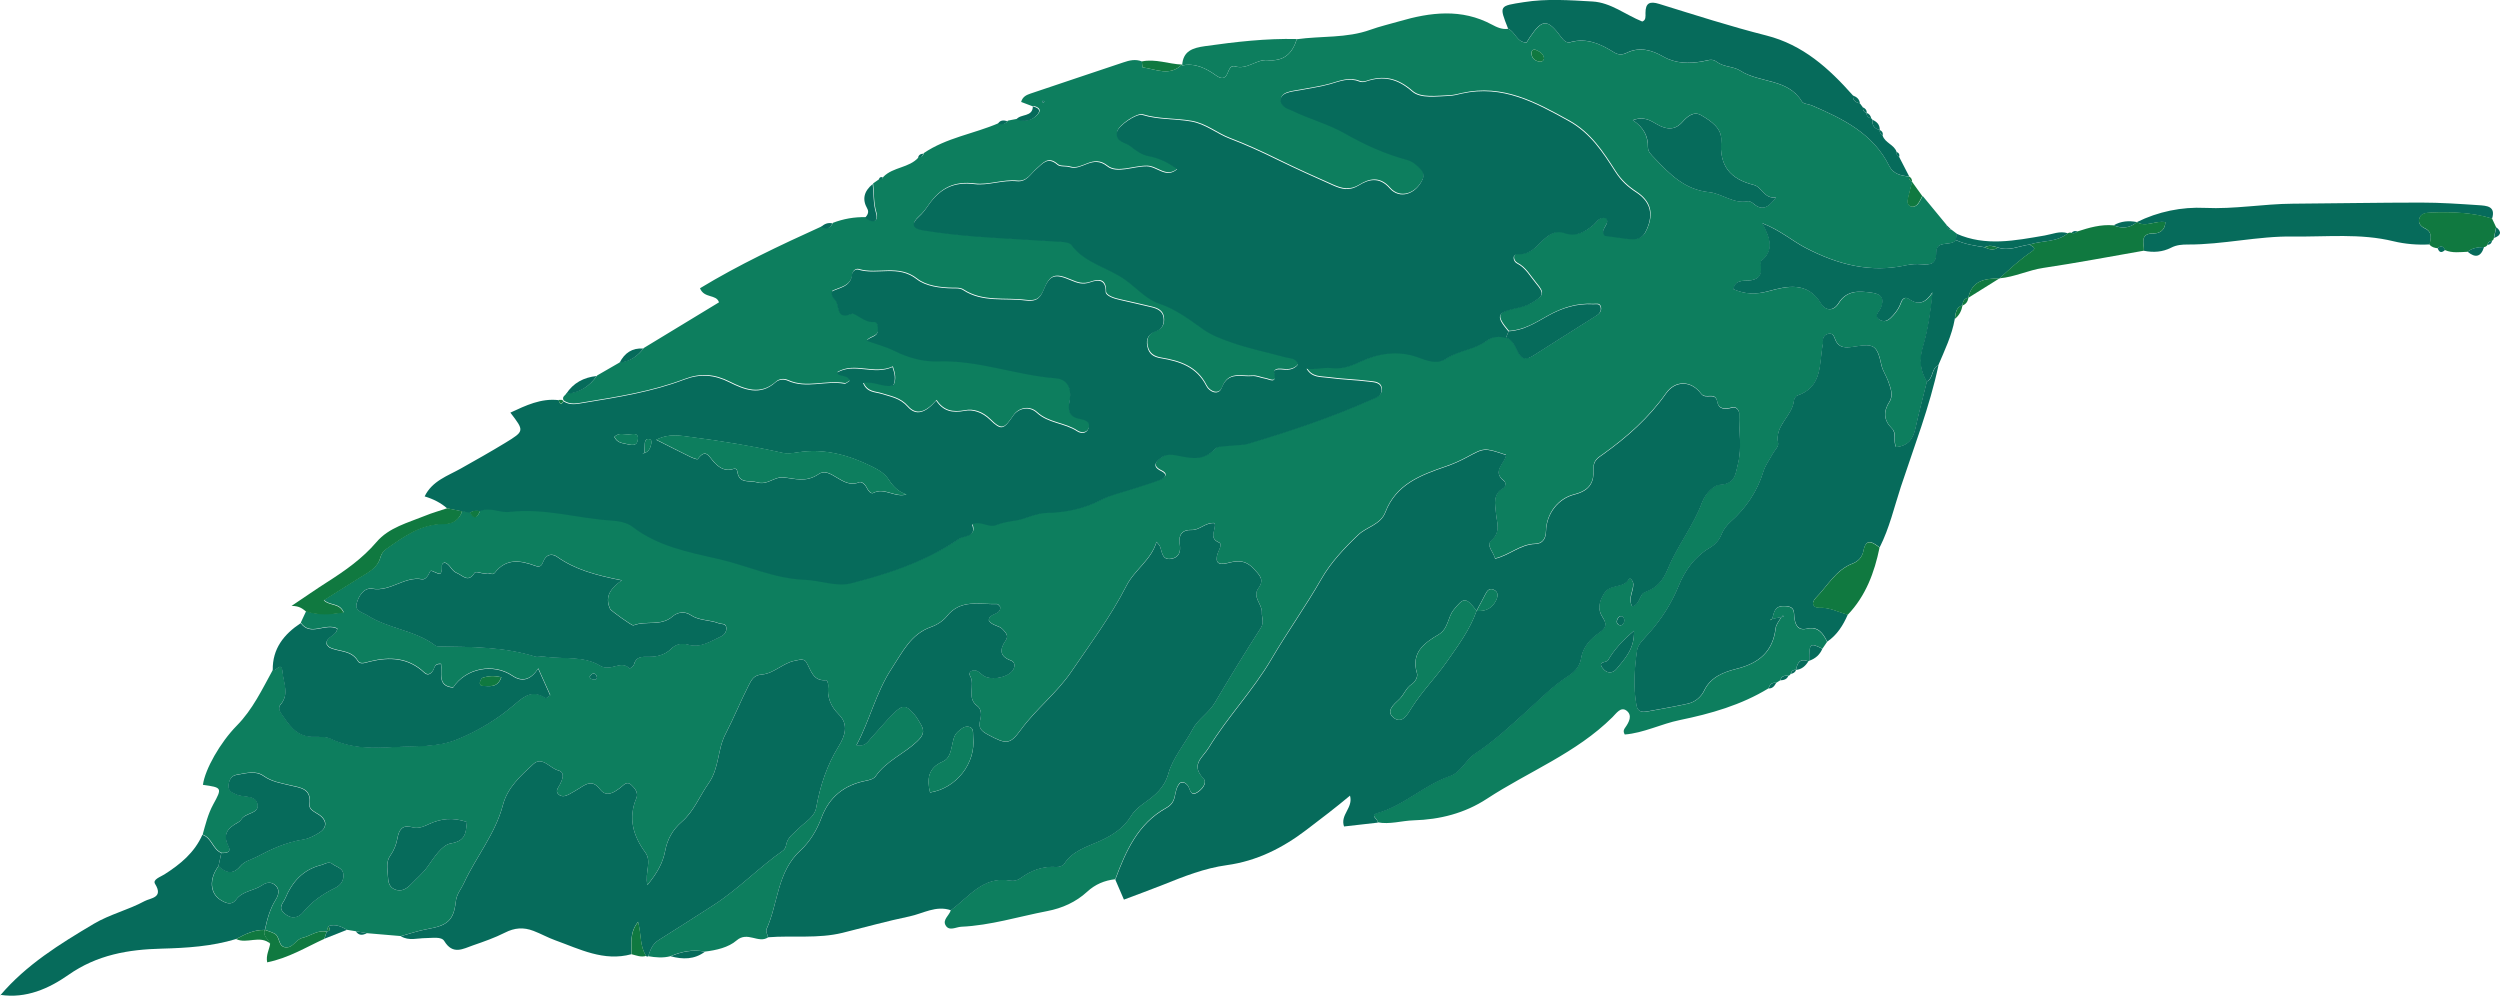 <?xml version="1.0" encoding="UTF-8"?>
<svg id="_レイヤー_2" data-name="レイヤー 2" xmlns="http://www.w3.org/2000/svg" viewBox="0 0 268.28 106.87">
  <defs>
    <style>
      .cls-1 {
        fill: #107940;
      }

      .cls-1, .cls-2, .cls-3 {
        stroke-width: 0px;
      }

      .cls-2 {
        fill: #066b5b;
      }

      .cls-3 {
        fill: #0d7e5e;
      }
    </style>
  </defs>
  <g id="_レイヤー_1-2" data-name="レイヤー 1">
    <g>
      <path class="cls-3" d="m110.85,11.42c-.42-.16-.85-.32-1.27-.48.16-.58.6-.76,1.01-.9,3.31-1.13,6.64-2.22,9.95-3.34.67-.23,1.31-.38,2-.11.02.22.02.64.08.64,1.43.19,2.91,1.01,4.22-.31,0,0,.02.11.02.11,1.39-.29,2.54.29,3.62,1.06.52.37.97.47,1.26-.25.14-.36.35-.84.76-.72,1.32.41,2.31-.77,3.52-.66,1.74.16,2.67-.71,3.14-2.25,2.63-.37,5.34-.09,7.91-1.02,1-.36,2.05-.6,3.08-.9,3.35-.98,6.69-1.4,9.95.35.54.29,1.1.55,1.75.45.77.32.92,1.47,1.97,1.48.11-.18.23-.38.36-.57,1.35-1.99,1.9-1.99,3.37,0,.25.34.57.64.94.54,1.82-.52,3.3.2,4.77,1.11.41.25.86.25,1.32.02,1.37-.67,2.68-.3,3.9.4,1.34.77,2.76.77,4.19.53.54-.09,1.06-.35,1.53.02.77.6,1.82.49,2.56.97,2.08,1.36,5.11.81,6.62,3.32.15.25.7.25,1.06.41,3.33,1.44,6.57,3,8.3,6.49.43.87,1.27,1.05,2.14,1.14,0,0-.03-.02-.03-.02,0,.28.12.48.36.61,0,0,0-.04,0-.04-.15.58-.31,1.16-.44,1.75-.09.38-.11.79.35.92.29.08.59-.1.77-.36.17-.25.29-.52.43-.79.86,1.04,1.72,2.09,2.58,3.13.02.32.2.48.51.49.2.15.39.3.59.45-.03.22-.06.45-.08.67-.54.73-2.13-.05-2.11,1.32.01,1.29-.63,1.36-1.6,1.28-.53-.05-1.08-.02-1.6.1-3.88.86-7.38-.07-10.84-1.87-1.43-.74-2.67-1.87-4.65-2.64.92,1.67,1.28,2.95-.09,4.04-.11.09-.05.44-.02.66.1.99-.41,1.38-1.34,1.46-.62.05-1.42-.11-1.64.92,1.27.55,2.36.59,3.76.22,1.94-.53,4.21-1.11,5.67,1.35.41.69,1.27.89,1.87-.07.88-1.42,2.23-1.31,3.62-1.11,1.04.15,1.3.67.92,1.6-.18.43-.87.89-.08,1.33.57.31,1.02-.09,1.39-.51.36-.4.66-.84.84-1.36.13-.4.45-.69.87-.39,1.06.75,1.83.35,2.52-.72-.21,2.06-.49,3.99-1.01,5.74-.46,1.54-.31,2.62.39,3.84-.41,1.65-.85,3.28-1.21,4.94-.25,1.16-.75,1.97-2.1,2.09-.33-.65.1-1.46-.44-1.99-.89-.9-.96-1.8-.26-2.89.44-.7.1-1.5-.16-2.23-.21-.57-.57-1.06-.71-1.69-.46-2.09-.77-2.33-2.77-2-.99.16-1.86.28-2.25-.91-.11-.32-.31-.53-.68-.45-.32.08-.53.3-.58.63-.02.15.03.31,0,.46-.42,2.09.03,4.6-2.74,5.54-.17.06-.35.35-.37.55-.16,1.66-2.11,2.65-1.69,4.57.07.34-.4.79-.62,1.19-.33.61-.76,1.18-.96,1.83-.67,2.16-1.86,3.93-3.54,5.42-.39.35-.75.81-.94,1.29-.27.7-.71,1.16-1.33,1.52-1.59.95-2.62,2.42-3.29,4.06-.77,1.88-1.82,3.53-3.15,5.04-.51.57-1.21,1.19-1.31,1.86-.28,1.96-.43,3.95-.06,5.93.14.75.68.73,1.23.63,1.43-.26,2.86-.51,4.27-.82.79-.18,1.43-.72,1.76-1.41.71-1.49,2.16-2,3.47-2.33,2.42-.61,3.89-1.83,4.2-4.36.05-.43.4-.81.62-1.22.23-.02.28-.08.14-.14-.02,0-.09.1-.14.15-.34.08-.67.15-1.01.23h0c.21-.7.21-1.44,1.37-1.39,1.19.05.91.75,1.04,1.43.12.64.39,1.23,1.36.99,1.11-.27,1.71.5,2.13,1.41-.17.24-.34.49-.5.73-1.34-.67-1.41-.6-1.41,1.29,0,0-.1.07-.1.06-.9-.36-1.19.17-1.32.92,0,0,.01-.02.01-.02-.31,0-.5.14-.58.44-.05.12-.14.19-.26.22-.41-.06-.74.03-.86.48-.15.09-.3.19-.45.28-.47-.08-.69.2-.82.59-2.93,1.79-6.2,2.72-9.51,3.4-2.01.41-3.88,1.39-5.91,1.55-.2-.34-.1-.54.04-.73.42-.59.81-1.33.15-1.83-.62-.47-1.11.31-1.51.7-3.89,3.86-9,5.83-13.48,8.76-2.37,1.55-5.04,2.23-7.86,2.31-1.29.04-2.57.47-3.87.21.11-.35-.92-.77-.03-1.01,2.87-.8,5-3.01,7.79-3.97,1.22-.42,1.7-1.75,2.74-2.44,2.04-1.34,3.83-3,5.62-4.64,1.36-1.24,2.64-2.56,4.2-3.57.68-.44,1.36-1.01,1.51-1.96.19-1.23.99-2.11,1.94-2.77.76-.52.86-.91.37-1.67-.56-.85-.39-1.65.17-2.56.65-1.06,2.11-.48,2.68-1.58.08-.16.45.26.45.59,0,.78-.59,1.56-.12,2.4.9-.27.73-1.31,1.41-1.56,1.26-.45,1.9-1.23,2.45-2.56,1.01-2.44,2.73-4.57,3.65-7.09.35-.96,1.31-1.83,1.86-1.85,1.72-.06,1.72-1.22,1.99-2.3.43-1.75.06-3.52.13-5.28.02-.38-.32-.84-.73-.72-.76.22-1.47.25-1.63-.61-.22-1.14-1.23-.19-1.73-.86-1.1-1.47-2.8-1.42-3.77-.04-1.83,2.61-4.17,4.68-6.74,6.52-.54.39-1.08.66-1.04,1.59.06,1.35-.32,2.3-2.07,2.74-1.68.42-2.98,1.99-3.03,3.94-.02.98-.53,1.35-1.16,1.36-1.62.04-2.79,1.24-4.31,1.58-.15-.73-1.01-1.4-.38-1.97,1.03-.92.57-1.87.48-2.9-.08-.94-.38-2.03.77-2.68.3-.17.33-.61.08-.8-1.33-1.02.11-1.87.24-2.77-2.36-.79-2.35-.77-4.17.22-.74.4-1.52.75-2.32,1.02-2.7.93-5.33,1.91-6.47,4.91-.5,1.33-1.99,1.56-2.89,2.41-1.49,1.41-2.96,2.97-3.97,4.74-1.69,2.94-3.66,5.7-5.36,8.6-1.99,3.39-4.71,6.2-6.74,9.53-.64,1.05-1.97,1.81-.57,3.27.47.49-.16,1.22-.67,1.52-.8.47-.73-.49-1.05-.8-.17-.17-.32-.32-.58-.28-.07.02-.16.03-.21.07-.4.42-.44.97-.57,1.49-.13.56-.4.9-.94,1.2-3.01,1.68-4.3,4.62-5.43,7.65-1.15.13-2.14.54-3.02,1.35-1.2,1.1-2.66,1.76-4.28,2.07-3.07.59-6.08,1.54-9.23,1.68-.57.03-1.29.51-1.67-.15-.36-.61.41-1.07.56-1.64,1.95-1.41,3.45-3.7,6.37-3.17.4.07.79-.03,1.1-.26,1.15-.85,2.4-1.31,3.86-1.21.28.02.7-.12.83-.32.89-1.42,2.47-1.84,3.83-2.46,1.4-.64,2.55-1.39,3.35-2.69.38-.61.91-1.02,1.51-1.46,1.06-.76,2.06-1.55,2.49-3.08.48-1.73,1.77-3.2,2.64-4.83.53-1,1.7-1.69,2.34-2.77,1.59-2.7,3.23-5.38,4.93-8.02.41-.64.1-1.13.12-1.69.04-.92-1.06-1.63-.36-2.6.65-.9.15-1.38-.52-2.09-.93-.99-1.8-.86-2.89-.58-.92.23-1.27-.14-.98-1.02.14-.44.57-1.03.13-1.22-1.16-.5-.22-1.44-.45-2.07-1.02-.08-1.59.78-2.5.74-.95-.04-1.41.54-1.24,1.5.14.8-.05,1.44-.9,1.59-1.01.18-.98-.74-1.23-1.35-.05-.13-.18-.23-.36-.46-.58,1.95-2.34,2.97-3.23,4.71-1.66,3.26-3.85,6.2-5.92,9.23-1.58,2.31-3.79,3.99-5.41,6.22-1.19,1.64-1.57,1.56-3.48.55-.72-.38-1.14-.73-.89-1.57.16-.55.14-1.21-.29-1.52-1.23-.89-.19-2.26-.81-3.29-.2-.33.27-.68.73-.5.28.11.49.37.75.54.85.54,2.69.17,3.17-.66.21-.36.2-.82-.24-.98-1.26-.46-1.21-1.22-.57-2.15.36-.52.03-.81-.3-1.18-.42-.47-1.18-.39-1.51-.99.02-.81,1.35-.53,1.22-1.45-.1-.1-.21-.29-.32-.29-1.88.07-3.91-.56-5.39,1.3-.41.51-1.05.93-1.68,1.15-2.21.77-3.1,2.72-4.25,4.47-1.68,2.55-2.33,5.52-3.78,8.23,1,.2,1.27-.46,1.66-.88.78-.83,1.5-1.72,2.31-2.52.98-.97,1.35-.95,2.22.07.3.35.53.76.76,1.16.41.73.16,1.19-.45,1.77-1.41,1.34-3.31,2.09-4.45,3.74-.18.27-.65.4-1.02.47-2.34.45-3.96,1.74-4.79,3.99-.49,1.32-1.25,2.58-2.23,3.47-2.53,2.32-2.39,5.68-3.66,8.47-.1.23.1.59.17.89-1.04.7-2.2-.69-3.38.33-.88.76-2.18,1.05-3.41,1.2-1.28-.26-2.5-.02-3.68.49-.8.21-1.6.14-2.4,0,.23-.65.43-1.29,1.09-1.71,1.99-1.26,3.99-2.52,5.96-3.8,2.68-1.74,4.86-4.04,7.45-5.85.17-.12.27-.38.31-.6.15-.84.83-1.22,1.36-1.77.67-.68,1.67-1.18,1.86-2.21.42-2.34,1.15-4.55,2.41-6.59.68-1.09,1.1-2.33.03-3.4-.9-.9-1.29-1.87-1.15-3.11.02-.2-.14-.6-.18-.59-1.45.16-1.64-1.03-2.17-1.92-.25-.43-.74-.26-1.23-.16-1.31.25-2.23,1.37-3.55,1.48-.85.07-1.09.54-1.43,1.21-.87,1.71-1.59,3.49-2.47,5.19-.87,1.67-.64,3.62-1.81,5.28-.96,1.36-1.58,3-2.87,4.12-.99.86-1.55,1.87-1.79,3.13-.24,1.26-.83,2.35-1.91,3.66-.28-1.43.5-2.52-.22-3.5-1.29-1.76-1.87-3.67-.96-5.82.25-.58-.15-1.05-.54-1.42-.49-.47-.81.02-1.16.28-.7.52-1.5,1.11-2.21.17-.75-.99-1.41-.61-2.16-.12-.39.25-.79.48-1.2.7-.36.19-.76.27-1.08-.02-.37-.35-.05-.68.12-1.01.29-.55.64-1.35-.15-1.56-.9-.24-1.73-1.56-2.69-.67-1.33,1.24-2.75,2.49-3.25,4.38-.81,3.09-2.88,5.56-4.2,8.41-.3.66-.77,1.14-.86,1.98-.23,2.03-.95,2.55-3.03,2.92-.96.17-1.9.5-2.85.76-1.22-.1-2.43-.21-3.65-.31-.4-.07-.8-.14-1.19-.21-.31-.05-.63-.1-.94-.15-.63-.36-1.27-.66-2.02-.39-.05.19-.11.38-.16.57v.02c-.98-.23-1.74.46-2.61.66-.68.16-.98,1.04-1.72,1.02-.91-.02-.65-1.14-1.25-1.47-.33-.18-.7-.28-1.05-.41.24-1.13.53-2.23,1.16-3.24.27-.43.47-1.05.01-1.5-.43-.43-.96-.4-1.47-.05-.87.61-2.09.59-2.78,1.53-.5.67-1.09.4-1.63.08-1.2-.72-1.3-2.28-.26-3.68.78.75,1.54.96,2.35,0,.45-.54,1.16-.68,1.75-.99,1.6-.85,3.2-1.58,5.01-1.86.59-.09,1.16-.4,1.68-.72.87-.53.88-1.34-.01-1.94-.46-.31-1.1-.54-1.02-1.12.23-1.72-1-1.77-2.11-2.04-.96-.23-1.95-.38-2.8-.99-.9-.64-1.94-.28-2.91-.13-.6.09-.85.63-.87,1.21-.02.57.43.72.87.91.79.35,2.13-.03,2.26,1.14.1.94-1.38.79-1.78,1.57-.07.13-.22.22-.35.29-1.06.58-1.69,1.25-.99,2.57.32.62-.26.73-.77.69-.93-.38-1.03-1.63-2.03-1.95.31-1.1.57-2.2,1.13-3.23.99-1.8.95-1.82-1.1-2.11.22-1.66,1.85-4.54,3.63-6.35,1.71-1.73,2.73-3.91,3.88-6,.3.28.93-1.06,1.04.21.11,1.19.77,2.4-.23,3.53-.2.23-.14.59.05.87.83,1.21,1.59,2.49,3.31,2.56.68.03,1.45-.06,2.03.21,2.24,1.09,4.62,1.04,6.96.89,2.19-.13,4.48.05,6.56-.79,2.29-.93,4.46-2.23,6.29-3.83,1.17-1.02,1.97-1.47,3.28-.62.05.03.23-.15.48-.31-.41-.91-.83-1.84-1.29-2.87q-1.2,1.83-2.76.78c-2.07-1.4-5.01-.82-6.37,1.25-1.74-.12-1.16-1.58-1.3-2.52-.72-.08-.68.43-.87.72-.26.39-.58.53-.94.19-1.7-1.6-3.68-1.69-5.81-1.18-.43.1-1.04.38-1.3-.05-.71-1.2-2.03-.96-3.03-1.45-.18-.09-.28-.32-.37-.42.07-.8,1.11-.83,1.19-1.61-1.33-.65-2.87.89-3.93-.62.19-.41.39-.83.58-1.24,1.31.46,2.61.35,4.03.13-.45-1.06-1.47-.68-2.12-1.32,1.3-.82,2.58-1.61,3.85-2.42.9-.57,1.91-1.02,2.22-2.2.1-.38.35-.68.67-.91,1.88-1.32,3.72-2.67,6.19-2.65.92,0,1.6-.46,1.91-1.38.28.05.57.1.85.14.52.89.82.44,1.08-.18,1.07-.51,2.12.2,3.19.07,3.72-.44,7.31.7,10.97.93.75.05,1.62.21,2.19.65,2.72,2.09,5.97,2.72,9.16,3.45,3.11.71,6.04,2.14,9.3,2.25,1.68.06,3.47.78,5,.39,4.07-1.04,8.11-2.37,11.63-4.79.5-.34,1.91-.16,1.37-1.52.88-.51,1.73.41,2.65.04.64-.26,1.34-.37,2.02-.47,1.14-.17,2.16-.8,3.34-.82,2.07-.04,4.04-.45,5.91-1.42,1.01-.52,2.17-.76,3.26-1.12,1.02-.34,2.06-.63,3.06-1.02.49-.19.79-.59.07-.93-1.18-.56-.44-1.11.07-1.49.42-.31,1.01-.3,1.57-.19,1.45.28,2.9.67,4.13-.7.29-.32,1.02-.26,1.55-.33.69-.09,1.41-.03,2.06-.23,4.47-1.34,8.89-2.81,13.16-4.71.51-.23,1.09-.39,1.1-1.02,0-.87-.8-.86-1.36-.93-1.44-.18-2.9-.21-4.34-.41-.81-.12-1.78.03-2.35-.98.91.14,1.77-.17,2.67-.06,1.13.14,2.08-.19,3.18-.71,1.82-.85,3.94-1.22,6.06-.46.97.35,2.05.84,3.12.14,1.35-.88,3.05-.95,4.36-1.93.59-.44,1.29-.46,2-.28.76.25.97.99,1.28,1.57.47.87.98.8,1.68.36,2.25-1.44,4.52-2.86,6.77-4.29.35-.22.56-.56.41-.97-.13-.37-.49-.24-.79-.25-1.74-.1-3.33.4-4.82,1.23-1.35.75-2.63,1.6-4.24,1.67-1.4-1.68-1.29-2.02.83-2.49.6-.14,1.19-.28,1.73-.61,1.21-.74,1.29-.98.38-2.07-.63-.76-1.09-1.66-2.05-2.15-.4-.2-.55-1.01.12-.97,1.3.07,1.94-.78,2.7-1.5.65-.62,1.35-1.09,2.27-.77,1.28.44,2.25-.1,3.16-.89.39-.34.65-.91,1.33-.7.49.67-.8,1.19-.13,1.89.72.1,1.47.19,2.22.3,1.48.22,1.96-.06,2.43-1.4.5-1.44.13-2.64-1.28-3.57-.91-.6-1.64-1.26-2.24-2.2-1.34-2.09-2.65-4.15-5.01-5.46-3.61-2-7.13-3.91-11.45-2.95-.45.1-.91.23-1.36.25-1.37.05-3.09.31-3.98-.46-1.61-1.41-3.12-1.72-5.01-1.07-.2.07-.48.07-.68-.01-1.1-.44-2.09-.02-3.13.28-1.03.3-2.11.43-3.16.64-.53.1-1.08.15-1.57.34-.71.29-.79.98-.2,1.45.23.19.55.27.82.41,1.87.89,3.93,1.45,5.68,2.45,2.16,1.22,4.33,2.2,6.7,2.85.62.17,1.08.59,1.49,1.05.27.3.34.64.15,1.06-.7,1.56-2.44,2.17-3.52.92-1.14-1.31-2.34-.9-3.26-.33-1.07.66-1.9.42-2.8.03-2.03-.89-4.05-1.81-6.05-2.79-1.65-.81-3.31-1.57-5.04-2.23-1.38-.52-2.55-1.56-4.12-1.84-1.74-.31-3.53-.17-5.25-.7-.65-.2-2.59,1.16-2.73,1.8-.24,1.11.88,1.13,1.41,1.54.58.46,1.22.95,2.01,1.09,1.16.21,2.17.74,3.03,1.39-1.19,1.04-2.12-.29-3.26-.31-1.44-.02-3.21.81-4.24,0-1.6-1.28-2.7.51-4.02.09-.43-.14-1.04,0-1.33-.26-1.04-.91-1.58-.12-2.27.47-.61.53-1.04,1.41-2.05,1.3-1.55-.16-3.11.5-4.57.31-2.28-.29-3.74.52-4.96,2.27-.29.42-.6.86-1.02,1.23-.85.76-.72,1.27.41,1.46,1.89.31,3.79.53,5.7.67,3.05.23,6.11.37,9.17.57.38.02.91.08,1.08.32,1.48,2.04,4.02,2.44,5.92,3.85,1.13.85,2.18,2.01,3.49,2.45,1.81.61,3.25,1.72,4.75,2.77.9.64,1.92,1.01,2.9,1.36,1.93.7,3.97,1.1,5.96,1.65.48.13,1.12.05,1.31.76-.5.63-1.17.6-1.86.52-.32-.04-.78.05-.71.35.33,1.3-.49.72-.98.64-.46-.07-.92-.31-1.36-.27-1.18.12-2.59-.54-3.28,1.26-.34.89-1.34.43-1.65-.2-1.03-2.06-2.87-2.64-4.89-2.98-.75-.13-1.27-.45-1.44-1.26-.17-.83.14-1.35.91-1.61.72-.24.92-.82.83-1.47-.09-.71-.66-.98-1.3-1.13-1.13-.26-2.25-.54-3.38-.78-.63-.13-1.54-.43-1.53-.86.03-1.45-.91-1.3-1.64-1.04-.84.3-1.41.08-2.15-.23-1.67-.71-2.23-.56-2.89,1.09-.42,1.05-.97,1.22-1.92,1.1-2.25-.29-4.63.24-6.7-1.12-.33-.21-.72-.18-1.11-.18-1.37-.02-2.9-.22-3.86-.98-2-1.58-4.24-.42-6.27-1.03-.31-.09-.65.2-.68.5-.12,1.37-1.4,1.43-2.18,1.85-.08.63.38.79.51,1.14.28.76.1,1.86,1.65,1.26.4-.15,1.34.98,2.37.87.38-.04.44.5.42.92-.04.7-.84.63-1.2,1.09,1.08.38,2.03.62,2.95,1.08,1.45.72,3.09,1.2,4.68,1.14,4.34-.17,8.39,1.47,12.64,1.81,1.21.1,1.76.99,1.5,2.39-.21,1.14-.06,1.77,1.16,1.99.52.09,1.16.27.86,1.03-.22.57-.85.5-1.19.28-1.34-.9-3.1-.84-4.35-2-.81-.74-1.98-.49-2.54.34-1,1.49-1.27,1.6-2.48.41-.81-.8-1.81-1.13-2.71-.95-1.34.26-2.32.03-3.06-1.1-1.17,1.35-2.17,1.67-3.06.66-.82-.93-1.81-1.06-2.81-1.38-.68-.22-1.56-.13-1.97-1.16,1.18-.26,2.17.52,3.24.26.29-.66.15-1.25-.09-1.98-2.04.93-4.08-.51-5.95.6.21.56,1.17.14,1.35.89-.18.1-.4.33-.56.3-2.01-.37-4.08.58-6.07-.32-.42-.19-.95-.17-1.32.17-1.66,1.49-3.36.79-4.94,0-1.63-.82-3.12-.95-4.86-.29-3.46,1.32-7.11,1.9-10.75,2.49-.73.12-1.54.33-2.24-.19-.19-.38.15-.52.32-.74,1.41-.1,2.49-.78,3.28-1.93.82-.47,1.64-.95,2.46-1.42,1.09-.1,1.91-.67,2.55-1.53,2.66-1.61,5.32-3.23,8.07-4.9-.29-.9-1.59-.39-2.04-1.51,4.12-2.5,8.57-4.6,13.04-6.63.54.28.96.22,1.22-.39,1.13-.43,2.3-.64,3.51-.61.76.63,1.46.5,1.16-.52-.31-1.05-.23-2.07-.35-3.1.22-.16.45-.31.67-.47.21.03.36-.05.44-.25,1.05-1.06,2.76-.93,3.77-2.08.29-.01.49-.15.55-.45,2.44-1.66,5.37-2.07,8.02-3.21.39.11.76.11,1.01-.28.33-.06.65-.13.98-.19.86.33,1.65.18,2.24-.5.45-.52.03-.77-.46-.89Zm-44.1,50.85c-2.9-.57-5.06-1.19-6.95-2.52-.56-.4-1.18-.28-1.49.49-.14.34-.27.69-.83.48-1.58-.58-3.14-.88-4.38.74-.22.29-.61-.02-.82.04-.5.15-1.18-.29-1.34-.04-.71,1.11-1.24.29-1.91.02-.6-.24-.73-.97-1.33-1.13-.42.18-.24.52-.29.8-.09.48-.14.53-.86.19-.25-.12-.34-.15-.44.07-.16.38-.46.8-.81.74-1.91-.34-3.39,1.36-5.34,1.02-.88-.15-1.49.78-1.69,1.62-.19.8.69.93,1.16,1.23,2.27,1.46,5.13,1.59,7.32,3.26.11.08.3.08.45.08,3.45.05,6.9.04,10.24,1.09.28.09.62-.04.92,0,2.03.29,4.27-.11,6.03.97,1.17.72,2.25-.68,3.19.32,0,0,.4-.24.45-.42.24-.91.89-.86,1.63-.85.85.01,1.71-.21,2.34-.83.56-.55,1.15-.67,1.89-.46,1.31.36,2.37-.38,3.47-.88.35-.16.62-.49.59-.92-.04-.55-.5-.38-.83-.51-.97-.38-2.08-.26-3-.88-.63-.42-1.38-.33-1.95.16-1.24,1.08-2.85.41-4.19.95-.16.06-2.42-1.59-2.49-1.74-.51-1.11-.27-2.05,1.28-3.11ZM175.23,12.9c1.16.78,1.63,1.73,1.61,2.91,0,.48.38.81.7,1.15,1.64,1.73,3.25,3.39,5.88,3.66,1.38.14,2.6,1.28,4.16.97.18-.04.45.14.61.28.95.81,1.61.36,2.4-.7-1.28.21-1.5-1.11-2.4-1.33-2.5-.63-3.71-2.03-3.49-4.73.11-1.33-1.1-2.14-2.15-2.75-.81-.47-1.5.15-2.01.72-.85.97-1.77.8-2.7.27-.73-.41-1.39-.91-2.62-.46ZM50.11,88.22c-1.51-.54-2.84-.37-4.14.24-.56.27-1.12.5-1.77.31-1.02-.3-1.39.28-1.55,1.16-.12.69-.37,1.32-.78,1.9-.43.61-.31,1.31-.26,2.01.05.63.03,1.27.7,1.58.77.36,1.37-.08,1.84-.58.57-.6,1.22-1.12,1.72-1.83.69-.97,1.54-2.34,2.5-2.5,1.55-.26,1.62-1.06,1.73-2.29Zm-14.54,4.41c-.44-.16-.76.11-1.12.2-1.95.49-3.1,1.8-3.85,3.58-.23.53-.81.96-.1,1.59.76.68,1.52.5,2.02-.11.95-1.17,2.12-1.96,3.44-2.61.59-.29.97-.8.88-1.49-.09-.74-.88-.77-1.28-1.17Zm139.77-24.93c-1.3,1.11-2.13,2.05-2.77,3.14-.18.31-1.13.09-.62.82.41.59,1.05.7,1.54.1.88-1.09,1.92-2.13,1.86-4.06Zm-9.65-61.42c-.05-.51-.46-.74-.87-.92-.24-.11-.47.03-.48.31,0,.53.31.84.82.94.24.05.45-.03.53-.33Zm8.44,59.89c-.25-.12-.43,0-.54.21-.11.2-.16.43.03.61.18.17.42.15.55-.04.18-.25.19-.54-.05-.78Zm-110.86,6.46c.1.25.32.29.55.29.19,0,.29-.12.23-.31-.07-.23-.23-.41-.49-.3-.12.05-.19.21-.29.31ZM112.08,10.9c-.05-.03-.1-.08-.16-.09-.02,0-.06.08-.09.12.05.03.1.08.16.09.02,0,.06-.08.09-.12Z"/>
      <path class="cls-2" d="m50.43,55.02c-.28-.05-.57-.1-.85-.14-.53-.11-1.06-.22-1.6-.33q-.95-.84-2.41-1.28c.8-1.67,2.5-2.21,3.88-2.99,1.6-.9,3.2-1.8,4.76-2.75,2.08-1.27,2.07-1.28.56-3.25,1.66-.77,3.28-1.56,5.18-1.34.1.29.19.65.52.15,0,0-.04-.05-.04-.05.71.51,1.51.31,2.24.19,3.64-.6,7.3-1.17,10.75-2.49,1.74-.66,3.23-.53,4.86.29,1.58.79,3.29,1.49,4.94,0,.37-.33.9-.36,1.32-.17,1.99.9,4.06-.05,6.07.32.17.03.38-.2.56-.3-.18-.76-1.14-.33-1.35-.89,1.87-1.11,3.91.33,5.95-.6.25.73.38,1.33.09,1.98-1.07.27-2.06-.51-3.24-.26.41,1.04,1.29.95,1.97,1.16,1,.32,1.99.45,2.81,1.38.89,1.01,1.89.69,3.06-.66.74,1.13,1.72,1.36,3.06,1.1.9-.18,1.9.16,2.71.95,1.21,1.19,1.48,1.08,2.48-.41.56-.83,1.73-1.09,2.54-.34,1.25,1.16,3,1.1,4.35,2,.34.23.97.3,1.19-.28.29-.76-.35-.94-.86-1.03-1.21-.22-1.37-.86-1.16-1.99.26-1.4-.29-2.3-1.5-2.39-4.25-.33-8.3-1.97-12.64-1.81-1.6.06-3.24-.42-4.68-1.14-.91-.45-1.87-.69-2.95-1.08.36-.47,1.16-.39,1.2-1.09.02-.42-.04-.96-.42-.92-1.03.11-1.98-1.02-2.37-.87-1.54.6-1.37-.5-1.65-1.26-.13-.34-.59-.51-.51-1.14.78-.42,2.06-.48,2.18-1.85.03-.3.36-.59.68-.5,2.03.61,4.27-.55,6.27,1.03.96.76,2.5.96,3.86.98.39,0,.79-.03,1.11.18,2.07,1.37,4.45.83,6.7,1.12.94.12,1.5-.05,1.92-1.1.66-1.65,1.22-1.81,2.89-1.09.74.31,1.31.53,2.15.23.73-.26,1.66-.4,1.64,1.04,0,.43.91.73,1.53.86,1.13.24,2.25.53,3.38.78.64.15,1.21.42,1.3,1.13.09.65-.11,1.22-.83,1.47-.77.26-1.08.77-.91,1.61.16.82.68,1.14,1.44,1.26,2.02.34,3.86.92,4.89,2.98.31.63,1.31,1.09,1.65.2.69-1.8,2.1-1.14,3.28-1.26.44-.04.9.2,1.36.27.49.07,1.31.65.98-.64-.08-.3.38-.38.71-.35.69.08,1.37.11,1.86-.52-.19-.71-.83-.63-1.31-.76-1.99-.55-4.02-.95-5.96-1.65-.98-.35-2-.72-2.9-1.36-1.49-1.05-2.93-2.16-4.75-2.77-1.32-.44-2.36-1.61-3.49-2.45-1.9-1.42-4.44-1.82-5.92-3.85-.18-.24-.71-.3-1.08-.32-3.05-.2-6.11-.34-9.17-.57-1.91-.15-3.81-.36-5.7-.67-1.13-.19-1.26-.7-.41-1.46.42-.37.73-.81,1.02-1.23,1.22-1.75,2.68-2.56,4.96-2.27,1.46.18,3.02-.47,4.57-.31,1.01.1,1.44-.78,2.05-1.3.69-.59,1.23-1.38,2.27-.47.29.26.9.12,1.33.26,1.32.42,2.42-1.37,4.02-.09,1.03.82,2.79-.01,4.24,0,1.14.02,2.07,1.35,3.26.31-.86-.65-1.87-1.18-3.03-1.39-.8-.14-1.43-.64-2.01-1.09-.53-.42-1.65-.44-1.41-1.54.14-.64,2.09-2,2.73-1.8,1.72.53,3.51.39,5.25.7,1.56.28,2.74,1.32,4.12,1.84,1.73.66,3.39,1.42,5.04,2.23,1.99.97,4.02,1.89,6.05,2.79.91.4,1.73.64,2.8-.03.92-.57,2.12-.98,3.26.33,1.08,1.24,2.82.64,3.52-.92.19-.41.12-.76-.15-1.06-.41-.46-.87-.88-1.49-1.05-2.37-.64-4.54-1.62-6.7-2.85-1.76-1-3.82-1.55-5.68-2.45-.28-.13-.59-.22-.82-.41-.59-.47-.51-1.16.2-1.45.49-.2,1.04-.24,1.57-.34,1.06-.21,2.13-.35,3.16-.64,1.04-.3,2.03-.73,3.13-.28.2.08.48.08.68.01,1.9-.66,3.4-.35,5.01,1.07.89.78,2.62.51,3.98.46.46-.02.91-.14,1.36-.25,4.33-.96,7.85.95,11.45,2.95,2.36,1.31,3.67,3.37,5.01,5.46.61.95,1.33,1.61,2.24,2.2,1.41.93,1.79,2.13,1.28,3.57-.47,1.34-.95,1.62-2.43,1.4-.75-.11-1.5-.2-2.22-.3-.67-.7.63-1.22.13-1.89-.68-.21-.94.36-1.33.7-.91.78-1.88,1.33-3.16.89-.92-.32-1.62.15-2.27.77-.76.72-1.4,1.57-2.7,1.5-.67-.03-.52.77-.12.97.96.49,1.42,1.4,2.05,2.15.91,1.09.84,1.33-.38,2.07-.54.33-1.13.48-1.73.61-2.11.47-2.23.82-.83,2.49-.09.23-.19.46-.28.69-.7-.19-1.41-.16-2,.28-1.31.98-3.01,1.05-4.36,1.93-1.07.7-2.14.21-3.12-.14-2.12-.76-4.24-.39-6.06.46-1.1.52-2.05.84-3.18.71-.9-.11-1.75.2-2.67.06.57,1.01,1.54.86,2.35.98,1.44.2,2.9.23,4.34.41.56.07,1.36.06,1.36.93,0,.63-.58.79-1.1,1.02-4.27,1.9-8.69,3.37-13.16,4.71-.65.19-1.37.14-2.06.23-.53.07-1.26.01-1.55.33-1.23,1.37-2.68.98-4.13.7-.55-.11-1.15-.12-1.57.19-.5.38-1.25.93-.07,1.49.71.34.41.74-.07.93-1,.39-2.04.68-3.06,1.02-1.09.36-2.25.6-3.26,1.12-1.87.97-3.84,1.38-5.91,1.42-1.18.02-2.2.65-3.34.82-.68.1-1.39.22-2.02.47-.91.37-1.76-.55-2.65-.04.54,1.36-.87,1.18-1.37,1.52-3.52,2.42-7.55,3.75-11.63,4.79-1.53.39-3.32-.33-5-.39-3.26-.12-6.19-1.55-9.3-2.25-3.19-.72-6.45-1.36-9.16-3.45-.57-.44-1.44-.6-2.19-.65-3.67-.23-7.25-1.37-10.97-.93-1.07.13-2.12-.58-3.19-.07-.39-.09-.75-.06-1.08.18Zm18.73-6.46c-.08.06-.15.11-.23.17.09-.04.17-.09.26-.13.41-.14.58-.47.67-.86.05-.22.11-.51-.12-.59-.38-.13-.54.12-.55.49,0,.31-.02.61-.03.92Zm28.1,4.5c-.87-.28-1.43-.86-1.89-1.58-.42-.65-1.08-1.05-1.79-1.4-2.53-1.25-5.13-1.98-7.98-1.53-.53.08-1.1.18-1.6.06-3.28-.74-6.58-1.28-9.91-1.71-1.14-.15-2.29-.4-3.67.3,1.39.7,2.5,1.27,3.63,1.82.27.13.77.33.83.25.86-1.18,1.18-.28,1.73.32.44.47,1.01.94,1.79.82.27-.04.64-.3.72.21.21,1.37,1.31.9,2.12,1.15,1.1.34,1.84-.61,2.78-.53,1.3.11,2.43.59,3.84-.36,1.27-.86,2.57,1.64,4.3.89.31-.13.69.24.87.62.14.29.43.64.68.52,1.22-.63,2.29.53,3.55.16Zm-31.34-6.17c.3.61.78.65,1.2.74.51.11,1.19.34,1.31-.4.15-.91-.61-.61-1.09-.6-.44,0-.91-.23-1.43.26Z"/>
      <path class="cls-2" d="m119.69,94.39c1.13-3.04,2.42-5.97,5.43-7.65.54-.3.81-.64.94-1.2.12-.52.17-1.08.57-1.49.05-.05.14-.05.21-.07.26-.04.41.11.58.28.32.31.26,1.27,1.05.8.51-.31,1.14-1.03.67-1.52-1.41-1.47-.07-2.22.57-3.27,2.03-3.32,4.75-6.13,6.74-9.53,1.7-2.9,3.68-5.66,5.36-8.6,1.01-1.77,2.48-3.33,3.97-4.74.89-.85,2.38-1.08,2.89-2.41,1.14-3,3.77-3.98,6.47-4.91.8-.27,1.58-.62,2.32-1.02,1.83-.99,1.82-1.01,4.17-.22-.12.9-1.57,1.74-.24,2.77.25.19.22.63-.08.8-1.14.65-.85,1.74-.77,2.68.09,1.03.55,1.98-.48,2.9-.64.57.23,1.24.38,1.97,1.52-.34,2.69-1.53,4.31-1.58.63-.02,1.14-.38,1.16-1.36.05-1.95,1.35-3.51,3.03-3.94,1.75-.44,2.13-1.4,2.07-2.74-.04-.93.5-1.2,1.04-1.59,2.57-1.84,4.91-3.91,6.74-6.52.97-1.38,2.66-1.44,3.77.04.5.67,1.51-.27,1.73.86.16.86.87.83,1.63.61.41-.12.75.35.73.72-.07,1.76.3,3.53-.13,5.28-.27,1.08-.27,2.23-1.99,2.3-.55.02-1.5.89-1.86,1.85-.92,2.52-2.64,4.65-3.65,7.09-.55,1.33-1.19,2.11-2.45,2.56-.69.24-.51,1.29-1.41,1.56-.47-.84.13-1.62.12-2.4,0-.33-.37-.75-.45-.59-.57,1.1-2.03.52-2.68,1.58-.56.91-.73,1.71-.17,2.56.5.75.4,1.14-.37,1.67-.95.65-1.75,1.54-1.94,2.77-.15.95-.82,1.52-1.51,1.96-1.56,1.02-2.84,2.33-4.2,3.57-1.8,1.63-3.58,3.3-5.62,4.64-1.04.68-1.53,2.02-2.74,2.44-2.79.96-4.92,3.16-7.79,3.97-.89.25.14.66.03,1.01-1.21.14-2.41.27-3.61.41-.44-1.27,1.01-1.99.64-3.31-1.55,1.3-3.12,2.49-4.67,3.67-2.57,1.96-5.35,3.35-8.55,3.79-2.4.33-4.6,1.21-6.82,2.1-1.35.54-2.72,1.03-4.22,1.6-.32-.75-.61-1.43-.91-2.11Zm38.77-28.84c.93.09,1.65-.27,2.07-1.1.2-.4.33-.91-.24-1.17-.44-.2-.69.08-.88.45-.31.61-.64,1.21-.96,1.81-1.18-1.5-1.37-1.44-2.45-.11-.67.83-.56,2.04-1.65,2.68-1.5.88-2.96,1.92-2.3,4.12.12.39-.16.93-.57,1.2-.61.4-.81,1.11-1.31,1.59-.62.59-1.53,1.32-.58,2.03.91.68,1.5-.47,1.91-1.12,1.11-1.76,2.58-3.23,3.75-4.91,1.2-1.72,2.49-3.44,3.2-5.47Z"/>
      <path class="cls-2" d="m82.43,100.61c-.06-.3-.27-.66-.17-.89,1.26-2.8,1.12-6.15,3.66-8.47.97-.89,1.74-2.15,2.23-3.47.83-2.25,2.46-3.54,4.79-3.99.36-.07.83-.2,1.02-.47,1.14-1.66,3.04-2.4,4.45-3.74.61-.58.86-1.05.45-1.77-.23-.4-.46-.81-.76-1.16-.88-1.02-1.25-1.04-2.22-.07-.81.8-1.53,1.69-2.31,2.52-.4.42-.66,1.09-1.66.88,1.45-2.71,2.1-5.68,3.78-8.23,1.16-1.75,2.04-3.7,4.25-4.47.62-.22,1.27-.64,1.68-1.15,1.48-1.87,3.51-1.24,5.39-1.3.1,0,.21.19.32.29.13.93-1.2.64-1.22,1.45.33.61,1.09.52,1.51.99.32.36.65.66.3,1.18-.64.93-.69,1.69.57,2.15.44.16.45.62.24.98-.47.83-2.32,1.2-3.17.66-.26-.17-.47-.42-.75-.54-.46-.18-.93.17-.73.5.62,1.03-.42,2.4.81,3.29.43.31.45.96.29,1.52-.24.84.17,1.19.89,1.57,1.9,1.01,2.29,1.09,3.48-.55,1.63-2.23,3.84-3.91,5.41-6.22,2.06-3.02,4.25-5.97,5.92-9.23.89-1.74,2.66-2.75,3.23-4.71.18.23.31.33.36.46.25.6.21,1.53,1.23,1.35.85-.15,1.04-.79.9-1.59-.17-.96.29-1.54,1.24-1.5.91.04,1.49-.82,2.5-.74.24.64-.71,1.57.45,2.07.44.19.01.79-.13,1.22-.29.88.06,1.26.98,1.02,1.09-.28,1.96-.41,2.89.58.67.72,1.17,1.2.52,2.09-.7.97.4,1.68.36,2.6-.03.56.29,1.06-.12,1.69-1.7,2.64-3.33,5.32-4.93,8.02-.64,1.08-1.81,1.77-2.34,2.77-.86,1.63-2.15,3.1-2.64,4.83-.43,1.53-1.43,2.32-2.49,3.08-.6.43-1.13.84-1.51,1.46-.8,1.3-1.95,2.05-3.35,2.69-1.35.61-2.93,1.03-3.83,2.46-.13.21-.56.34-.83.32-1.45-.1-2.71.36-3.86,1.21-.31.23-.7.33-1.1.26-2.91-.53-4.42,1.76-6.37,3.17-1.59-.55-2.98.35-4.44.66-2.41.5-4.79,1.17-7.18,1.76-2.64.65-5.34.27-8,.48Zm17.37-15.56c2.84-.45,4.94-3.15,4.64-5.94-.05-.43.12-1.01-.49-1.12-.47-.09-.85.26-1.19.57-.42.39-.47.94-.59,1.46-.16.68-.29,1.4-1,1.71-1.57.68-1.72,1.89-1.36,3.33Z"/>
      <path class="cls-2" d="m43.03,100.46c.95-.26,1.88-.59,2.85-.76,2.09-.37,2.81-.89,3.03-2.92.09-.84.56-1.33.86-1.98,1.32-2.85,3.39-5.32,4.2-8.41.5-1.9,1.92-3.14,3.25-4.38.96-.9,1.79.43,2.69.67.79.21.44,1,.15,1.56-.18.33-.5.66-.12,1.01.31.29.72.21,1.08.02.41-.22.81-.45,1.2-.7.75-.49,1.4-.87,2.16.12.71.93,1.51.35,2.21-.17.36-.27.68-.75,1.16-.28.39.37.78.84.54,1.42-.91,2.15-.33,4.06.96,5.82.72.99-.06,2.07.22,3.5,1.08-1.31,1.67-2.4,1.91-3.66.24-1.26.8-2.27,1.79-3.13,1.3-1.12,1.91-2.76,2.87-4.12,1.17-1.66.94-3.61,1.81-5.28.88-1.69,1.6-3.48,2.47-5.19.34-.67.58-1.14,1.43-1.21,1.31-.11,2.24-1.23,3.55-1.48.49-.09.98-.27,1.23.16.52.89.71,2.08,2.17,1.92.04,0,.21.4.18.59-.14,1.24.25,2.21,1.15,3.11,1.07,1.07.64,2.31-.03,3.4-1.26,2.04-1.99,4.24-2.41,6.59-.19,1.03-1.19,1.53-1.86,2.21-.54.55-1.21.93-1.36,1.77-.04.21-.15.48-.31.6-2.59,1.81-4.77,4.11-7.45,5.85-1.97,1.28-3.97,2.54-5.96,3.8-.66.42-.86,1.06-1.09,1.71-.09.06-.17.05-.23-.04-.68-1.02-.5-2.28-.86-3.66-.97,1.24-.66,2.39-.71,3.48-2.97.81-5.55-.55-8.19-1.5-.78-.28-1.52-.7-2.31-1-1.09-.42-2.04-.34-3.08.19-1.09.55-2.26.96-3.42,1.36-1.07.37-2.16,1.06-3.08-.46-.31-.51-1.27-.32-1.97-.32-.9,0-1.83.33-2.69-.2Z"/>
      <path class="cls-2" d="m191.16,66.19c-.21.41-.57.79-.62,1.22-.31,2.53-1.78,3.75-4.2,4.36-1.3.33-2.76.84-3.47,2.33-.33.7-.97,1.24-1.76,1.41-1.42.31-2.85.56-4.27.82-.56.1-1.09.12-1.23-.63-.37-1.98-.22-3.98.06-5.93.1-.67.81-1.28,1.31-1.86,1.33-1.51,2.38-3.15,3.15-5.04.67-1.64,1.7-3.11,3.29-4.06.62-.37,1.06-.83,1.33-1.52.19-.48.55-.94.94-1.29,1.68-1.49,2.88-3.27,3.54-5.42.2-.65.63-1.22.96-1.83.22-.4.7-.86.62-1.19-.41-1.91,1.53-2.9,1.69-4.57.02-.2.2-.5.37-.55,2.76-.94,2.32-3.45,2.74-5.54.03-.15-.03-.31,0-.46.05-.33.26-.55.58-.63.37-.09.57.13.68.45.39,1.2,1.25,1.08,2.25.91,2-.32,2.31-.09,2.77,2,.14.63.51,1.12.71,1.69.26.73.6,1.53.16,2.23-.69,1.09-.63,1.99.26,2.89.53.54.1,1.34.44,1.99,1.34-.12,1.85-.93,2.1-2.09.36-1.66.8-3.29,1.21-4.94.75-.34.47-1.42,1.25-1.74-.95,4.46-2.61,8.71-4.03,13.02-.72,2.19-1.23,4.45-2.28,6.52-.72-.52-1.45-1.11-1.74.38-.13.66-.57,1.12-1.15,1.34-1.82.69-2.68,2.39-3.94,3.67-.59.59-.28,1.11.36,1.08,1.12-.05,2.04.48,3.05.74-.5,1.15-1.15,2.19-2.21,2.91-.42-.91-1.02-1.69-2.13-1.41-.98.24-1.24-.36-1.36-.99-.13-.69.15-1.38-1.04-1.43-1.16-.05-1.16.69-1.37,1.39-.06,0-.12,0-.17.03-.03.02-.04.07-.06.11.08-.05.16-.09.23-.14.34-.08.67-.15,1.01-.23,0,0,0-.01,0-.01Z"/>
      <path class="cls-2" d="m32.26,66.85c1.06,1.51,2.61-.03,3.93.62-.08.78-1.12.82-1.19,1.61.09.1.2.34.37.42,1,.49,2.31.25,3.03,1.45.26.43.87.15,1.3.05,2.12-.51,4.11-.42,5.81,1.18.36.34.68.2.94-.19.19-.28.15-.8.87-.72.14.94-.44,2.4,1.3,2.52,1.37-2.07,4.3-2.65,6.37-1.25q1.56,1.05,2.76-.78c.46,1.03.88,1.96,1.29,2.87-.25.17-.43.34-.48.31-1.31-.85-2.12-.4-3.28.62-1.84,1.6-4,2.91-6.29,3.83-2.08.84-4.36.66-6.56.79-2.35.14-4.72.19-6.96-.89-.58-.28-1.35-.19-2.03-.21-1.72-.07-2.48-1.36-3.31-2.56-.19-.28-.25-.64-.05-.87,1-1.13.33-2.35.23-3.53-.11-1.27-.74.06-1.04-.21-.04-2.3,1.19-3.84,3-5.04Zm21.54,5.83c-.75-.19-1.39-.15-2.01.06-.15.05-.25.35-.3.55-.02.09.14.32.21.32.75-.02,1.66.3,2.11-.93Z"/>
      <path class="cls-2" d="m204.87,18.94c-.87-.09-1.71-.27-2.14-1.14-1.73-3.49-4.97-5.05-8.3-6.49-.35-.15-.9-.15-1.06-.41-1.51-2.51-4.54-1.97-6.62-3.32-.74-.48-1.79-.37-2.56-.97-.48-.37-1-.11-1.53-.02-1.43.24-2.85.24-4.19-.53-1.22-.7-2.53-1.07-3.9-.4-.46.23-.91.23-1.32-.02-1.47-.91-2.96-1.63-4.77-1.11-.37.11-.69-.2-.94-.54-1.47-1.99-2.03-1.99-3.37,0-.13.19-.24.39-.36.57-1.05,0-1.2-1.15-1.97-1.48-.99-2.51-.98-2.43,1.69-2.85,2.46-.39,4.91-.21,7.36-.07,1.97.11,3.53,1.42,5.34,2.15.42-.14.35-.56.35-.92,0-1.08.46-1.28,1.47-.97,3.82,1.18,7.63,2.41,11.5,3.39,3.94,1,6.72,3.53,9.3,6.44-.05.54.29.74.74.84.11.14.21.29.32.43-.02.31.12.51.41.61,0,0-.02-.03-.02-.03,0,.34.17.53.5.59,0,0,.13.15.13.15-.05.59.19.97.79,1.1h0c-.03.26.09.46.31.61.25.79,1.22.96,1.49,1.73-.04.26.07.44.29.58.36.69.71,1.38,1.07,2.07Z"/>
      <path class="cls-2" d="m21.72,89.59c.99.32,1.09,1.57,2.03,1.95-.1.46-.2.93-.3,1.39-1.05,1.4-.95,2.96.26,3.68.54.32,1.14.59,1.63-.08.7-.94,1.91-.92,2.78-1.53.51-.36,1.04-.38,1.47.05.46.46.26,1.08-.01,1.5-.63,1.01-.92,2.11-1.16,3.24h-.02c-1.14-.03-2.11.47-3.07.98-2.6.79-5.29.96-7.97,1.03-3.6.09-6.94.66-10.02,2.82-2.1,1.47-4.54,2.56-7.3,2.14v.04c2.79-3.28,6.37-5.49,10.02-7.66,1.74-1.03,3.71-1.49,5.46-2.44.63-.34,2.06-.34,1.12-1.85-.29-.47.59-.75,1.01-1.02,1.71-1.09,3.23-2.34,4.07-4.25Z"/>
      <path class="cls-2" d="m208,39.21c-.78.32-.5,1.4-1.25,1.74-.7-1.23-.85-2.3-.39-3.84.52-1.74.8-3.68,1.01-5.74-.69,1.07-1.46,1.47-2.52.72-.42-.3-.74-.01-.87.39-.18.53-.48.96-.84,1.36-.37.42-.82.82-1.39.51-.79-.43-.1-.89.08-1.33.38-.93.11-1.45-.92-1.6-1.4-.2-2.74-.31-3.62,1.11-.6.96-1.46.76-1.87.07-1.46-2.46-3.73-1.88-5.67-1.35-1.4.38-2.49.33-3.76-.22.22-1.03,1.02-.87,1.64-.92.93-.08,1.43-.46,1.34-1.46-.02-.23-.09-.57.02-.66,1.37-1.09,1.01-2.38.09-4.04,1.98.77,3.22,1.89,4.65,2.64,3.46,1.8,6.97,2.73,10.84,1.87.52-.11,1.07-.15,1.6-.1.97.08,1.61.01,1.6-1.28-.01-1.37,1.57-.59,2.11-1.32.98.46,2.04.61,3.1.78.47.21.93.39,1.41.02,1.19.44,2.28-.17,3.41-.31.24.19.84.34.26.73-1.27.85-2.37,1.88-3.49,2.9,0,0,0,0,0,0-1.54,0-2.96.22-3.35,2.09,0,0,.02-.02.02-.02-.48.08-.61.43-.66.85,0,0,.02-.03.02-.03-.75.22-.73.88-.83,1.47-.31,1.76-1.09,3.36-1.78,4.99Z"/>
      <path class="cls-2" d="m260.72,26.23c-1.31.07-2.62-.04-3.87-.34-3.56-.87-7.14-.46-10.73-.51-3.83-.06-7.55.88-11.35.86-.61,0-1.2.04-1.78.34-.92.47-1.91.54-2.92.33.01-.82-.49-1.89,1.1-1.86.51,0,1.17-.3,1.2-1.2-1.04-.22-2.09.59-3.07-.01,2.3-1.14,4.84-1.65,7.31-1.53,3.18.15,6.27-.43,9.41-.45,4.59-.03,9.18-.12,13.78-.12,2.07,0,4.14.14,6.21.28.82.06,1.84.09,1.42,1.44-2.15-.66-4.37-.73-6.59-.64-.48.02-.97.07-1.18.54-.23.51.08.92.52,1.13.87.4.7,1.07.55,1.76Z"/>
      <path class="cls-1" d="m229.3,23.83c.99.6,2.04-.21,3.07.01-.03.9-.69,1.21-1.2,1.2-1.59-.02-1.09,1.04-1.1,1.86-3.6.63-7.19,1.31-10.8,1.85-1.61.24-3.08.98-4.71,1.12,1.12-1.02,2.22-2.05,3.49-2.9.58-.39-.02-.54-.26-.73,1.36-.45,2.92-.22,4.11-1.21.12-.07.25-.09.38-.05.24.09.46.04.64-.14,1.26-.41,2.53-.78,3.89-.66.9.38,1.75.31,2.5-.35h-.02Z"/>
      <path class="cls-1" d="m47.99,54.54c.53.11,1.06.22,1.6.33-.3.92-.99,1.39-1.91,1.38-2.46-.02-4.31,1.33-6.19,2.65-.32.23-.57.52-.67.91-.3,1.18-1.32,1.63-2.22,2.2-1.27.8-2.55,1.6-3.85,2.42.65.63,1.67.26,2.12,1.32-1.42.21-2.72.32-4.03-.13-.35-.27-.68-.6-1.55-.6,1.45-.97,2.62-1.79,3.83-2.56,1.93-1.23,3.77-2.52,5.29-4.3,1.32-1.55,3.36-2.06,5.2-2.81.77-.32,1.59-.54,2.38-.81Z"/>
      <path class="cls-3" d="m139.16,4.2c-.48,1.55-1.4,2.41-3.14,2.25-1.21-.11-2.19,1.08-3.52.66-.41-.13-.62.35-.76.72-.29.73-.74.62-1.26.25-1.08-.77-2.23-1.34-3.62-1.06.09-1.56,1.13-1.88,2.47-2.07,3.27-.46,6.53-.84,9.84-.76Z"/>
      <path class="cls-1" d="m260.72,26.23c.15-.69.32-1.36-.55-1.76-.44-.2-.74-.62-.52-1.13.21-.48.7-.52,1.18-.54,2.23-.09,4.44-.02,6.59.64.15.31.3.63.44.94-.08.38-.16.77-.24,1.16-.01.14-.08.24-.2.3-.27.03-.44.18-.49.45-.09.13-.22.21-.37.23-.64,0-1.25.09-1.77.5-.81.03-1.63.16-2.41-.18-.18-.43-.44-.5-.8-.2-.33-.04-.64-.12-.86-.39Z"/>
      <path class="cls-1" d="m198.28,65.97c-1.01-.26-1.93-.8-3.05-.74-.64.03-.95-.49-.36-1.08,1.26-1.28,2.12-2.97,3.94-3.67.58-.22,1.02-.68,1.15-1.34.28-1.49,1.02-.9,1.74-.38-.55,2.68-1.48,5.19-3.42,7.22Z"/>
      <path class="cls-1" d="m28.42,99.79c.35.13.72.23,1.05.41.6.33.33,1.45,1.25,1.47.75.01,1.05-.87,1.72-1.02.88-.2,1.63-.89,2.61-.66-.08.25-.17.5-.25.76-1.97.9-3.83,2.06-6.13,2.52-.15-.78.23-1.37.32-1.99-.17-.5-.82-.8-.6-1.46h.02Z"/>
      <path class="cls-2" d="m221.91,25.03c-1.2,1-2.75.76-4.11,1.21-1.13.14-2.22.74-3.41.31-.47-.14-.93-.29-1.41-.02-1.06-.17-2.12-.31-3.1-.78.03-.22.06-.45.08-.67,3.13,1.39,6.3.73,9.47.19.82-.14,1.61-.52,2.47-.24Z"/>
      <path class="cls-2" d="m93.65,19.75c.12,1.03.04,2.05.35,3.1.3,1.02-.39,1.15-1.16.52.25-.3.45-.59.22-1q-.83-1.46.59-2.62Z"/>
      <path class="cls-1" d="m126.84,6.92c-1.31,1.32-2.8.5-4.22.31-.05,0-.05-.42-.08-.64,1.47-.3,2.86.28,4.3.34Z"/>
      <path class="cls-1" d="m67.77,102.4c.05-1.09-.26-2.24.71-3.48.36,1.38.18,2.64.86,3.66-.55.17-1.05-.05-1.57-.18Z"/>
      <path class="cls-2" d="m64.03,40.35c-.8,1.15-1.87,1.83-3.28,1.93.77-1.2,1.9-1.78,3.28-1.93Z"/>
      <path class="cls-1" d="m28.4,99.8c-.22.66.43.96.6,1.46-1.12-.95-2.5.07-3.67-.49.96-.51,1.93-1.01,3.07-.97Z"/>
      <path class="cls-1" d="m211.22,31.96c.38-1.87,1.8-2.08,3.35-2.09-1.12.7-2.23,1.39-3.35,2.09Z"/>
      <path class="cls-1" d="m206.29,21.02c-.14.26-.26.54-.43.79-.18.26-.47.44-.77.36-.46-.13-.44-.55-.35-.92.14-.59.3-1.17.44-1.75.37.51.73,1.02,1.1,1.53Z"/>
      <path class="cls-2" d="m69.04,37.4c-.64.85-1.46,1.42-2.55,1.53.53-1.05,1.35-1.61,2.55-1.53Z"/>
      <path class="cls-2" d="m71.97,102.62c1.18-.5,2.4-.75,3.68-.49-1.14.85-2.38.84-3.68.49Z"/>
      <path class="cls-2" d="m110.85,11.42c.49.13.92.37.46.89-.59.68-1.38.83-2.24.5.47-.62,1.74-.22,1.77-1.39Z"/>
      <path class="cls-2" d="m194.15,70.91c0-1.89.07-1.96,1.41-1.29-.27.64-.75,1.06-1.41,1.29Z"/>
      <path class="cls-2" d="m34.81,100.74c.08-.25.17-.5.25-.76,0,0,0-.02,0-.02.45-.08.37-.31.16-.57.75-.27,1.39.03,2.02.39-.81.32-1.62.64-2.43.96Z"/>
      <path class="cls-2" d="m264.8,27.01c.52-.41,1.13-.5,1.77-.5-.33,1.06-.93,1.21-1.77.5Z"/>
      <path class="cls-2" d="m229.32,23.83c-.76.66-1.6.73-2.5.35.79-.46,1.63-.52,2.5-.35Z"/>
      <path class="cls-2" d="m192.74,71.89c.13-.75.41-1.27,1.32-.92-.31.49-.7.86-1.32.92Z"/>
      <path class="cls-2" d="m89.33,23.97c-.25.61-.68.67-1.22.39.34-.33.73-.5,1.22-.39Z"/>
      <path class="cls-2" d="m267.64,25.54c.08-.39.16-.77.24-1.16.66.54.45.9-.24,1.16Z"/>
      <path class="cls-2" d="m261.59,26.62c.36-.29.63-.22.8.2-.37.35-.65.3-.8-.2Z"/>
      <path class="cls-2" d="m201.72,13.95c-.59-.13-.84-.51-.79-1.1.48.21.81.53.79,1.1Z"/>
      <path class="cls-1" d="m209.78,34.22c.1-.59.08-1.24.83-1.47-.11.58-.34,1.09-.83,1.47Z"/>
      <path class="cls-2" d="m38.18,99.93c.4.07.8.14,1.19.21-.46.24-.87.28-1.19-.21Z"/>
      <path class="cls-1" d="m210.58,32.79c.05-.42.18-.77.66-.85-.07.4-.25.71-.66.85Z"/>
      <path class="cls-2" d="m191.05,73.01c.12-.45.45-.54.86-.48-.16.38-.49.46-.86.48Z"/>
      <path class="cls-2" d="m189.78,73.88c.13-.39.35-.67.82-.59-.18.33-.39.61-.82.59Z"/>
      <path class="cls-2" d="m108.1,13c-.26.39-.62.39-1.01.28.25-.42.62-.39,1.01-.28Z"/>
      <path class="cls-2" d="m199.59,11.09c-.45-.1-.79-.3-.74-.84.39.15.69.38.74.84Z"/>
      <path class="cls-2" d="m200.32,12.13c-.29-.1-.43-.3-.41-.61.27.11.43.3.41.61Z"/>
      <path class="cls-2" d="m200.8,12.7c-.33-.06-.51-.25-.5-.59.29.1.45.3.5.59Z"/>
      <path class="cls-2" d="m202.02,14.56c-.21-.15-.33-.35-.31-.62.26.13.4.32.31.62Z"/>
      <path class="cls-2" d="m99.07,16.49c-.06.3-.26.44-.55.45.05-.31.26-.43.55-.45Z"/>
      <path class="cls-2" d="m94.75,19.03c-.08.2-.23.28-.44.25.05-.25.21-.32.44-.25Z"/>
      <path class="cls-2" d="m203.79,16.87c-.21-.13-.32-.32-.29-.58.27.11.39.28.29.58Z"/>
      <path class="cls-2" d="m192.17,72.31c.08-.3.27-.44.58-.44-.1.27-.3.41-.58.44Z"/>
      <path class="cls-1" d="m205.19,19.53c-.24-.13-.36-.33-.36-.61.26.12.37.33.36.61Z"/>
      <path class="cls-2" d="m209.39,24.64c-.32-.01-.49-.17-.51-.49.17.16.34.33.51.49Z"/>
      <path class="cls-1" d="m60.46,43.07c-.33.5-.41.14-.52-.15.13,0,.25-.03.38,0,.05,0,.09.1.14.16Z"/>
      <path class="cls-2" d="m222.94,24.84c-.18.18-.39.24-.64.14.18-.19.39-.24.64-.14Z"/>
      <path class="cls-2" d="m266.94,26.28c.05-.27.22-.41.49-.45-.05.28-.21.43-.49.45Z"/>
      <polygon class="cls-1" points=".03 106.76 0 106.87 .04 106.8 .03 106.76"/>
      <path class="cls-2" d="m66.76,62.27c-1.55,1.05-1.79,2-1.28,3.11.07.15,2.33,1.8,2.49,1.74,1.35-.54,2.95.13,4.19-.95.56-.49,1.32-.58,1.95-.16.92.62,2.02.5,3,.88.33.13.79-.03.83.51.03.43-.24.76-.59.92-1.1.51-2.16,1.25-3.47.88-.74-.2-1.32-.09-1.89.46-.63.62-1.49.84-2.34.83-.74-.01-1.39-.06-1.63.85-.05.17-.44.42-.45.42-.94-1-2.01.4-3.19-.32-1.76-1.08-4-.67-6.03-.97-.3-.04-.64.08-.92,0-3.34-1.05-6.79-1.04-10.24-1.09-.15,0-.34,0-.45-.08-2.18-1.67-5.05-1.8-7.32-3.26-.47-.3-1.35-.44-1.16-1.23.2-.84.81-1.78,1.69-1.62,1.95.34,3.43-1.36,5.34-1.02.34.06.64-.36.81-.74.1-.23.19-.19.44-.07.72.34.77.3.86-.19.05-.28-.13-.62.29-.8.6.16.72.89,1.33,1.13.67.27,1.2,1.09,1.91-.02.16-.25.84.19,1.34.04.22-.06.6.25.82-.04,1.24-1.62,2.8-1.32,4.38-.74.55.2.69-.14.83-.48.31-.77.92-.89,1.49-.49,1.89,1.33,4.06,1.95,6.95,2.52Z"/>
      <path class="cls-2" d="m23.45,92.93c.1-.46.2-.93.3-1.39.51.04,1.1-.07.77-.69-.69-1.32-.07-2,.99-2.57.13-.07.28-.17.35-.29.41-.78,1.88-.63,1.78-1.57-.12-1.16-1.47-.79-2.26-1.14-.44-.19-.89-.35-.87-.91.02-.58.27-1.12.87-1.21.97-.15,2-.51,2.91.13.86.61,1.84.75,2.8.99,1.11.27,2.34.32,2.11,2.04-.08.57.56.81,1.02,1.12.89.61.88,1.41.01,1.94-.52.32-1.1.63-1.68.72-1.81.28-3.41,1.01-5.01,1.86-.59.31-1.3.45-1.75.99-.8.96-1.56.75-2.35,0Z"/>
      <path class="cls-2" d="m175.23,12.9c1.23-.45,1.89.05,2.62.46.93.52,1.85.69,2.7-.27.51-.57,1.2-1.19,2.01-.72,1.05.61,2.26,1.42,2.15,2.75-.22,2.7.98,4.1,3.49,4.73.89.22,1.12,1.54,2.4,1.33-.78,1.06-1.45,1.51-2.4.7-.17-.14-.43-.32-.61-.28-1.56.32-2.78-.82-4.16-.97-2.64-.27-4.24-1.93-5.88-3.66-.32-.34-.71-.67-.7-1.15.02-1.19-.44-2.13-1.61-2.91Z"/>
      <path class="cls-2" d="m50.11,88.22c-.11,1.23-.18,2.03-1.73,2.29-.96.16-1.81,1.53-2.5,2.5-.5.71-1.15,1.23-1.72,1.83-.47.49-1.08.94-1.84.58-.67-.31-.65-.95-.7-1.58-.05-.7-.17-1.4.26-2.01.41-.58.66-1.21.78-1.9.16-.88.53-1.45,1.55-1.16.65.19,1.21-.05,1.77-.31,1.3-.62,2.63-.78,4.14-.24Z"/>
      <path class="cls-2" d="m161.61,36.24c.09-.23.19-.46.28-.69,1.61-.07,2.89-.92,4.24-1.67,1.49-.83,3.08-1.33,4.82-1.23.3.02.66-.11.79.25.15.41-.06.75-.41.97-2.25,1.43-4.52,2.85-6.77,4.29-.7.44-1.21.51-1.68-.36-.31-.58-.52-1.32-1.28-1.57Z"/>
      <path class="cls-2" d="m35.57,92.63c.39.4,1.19.43,1.28,1.17.08.69-.29,1.2-.88,1.49-1.32.65-2.49,1.44-3.44,2.61-.5.62-1.26.79-2.02.11-.71-.63-.13-1.06.1-1.59.75-1.78,1.9-3.09,3.85-3.58.36-.09.68-.37,1.12-.2Z"/>
      <path class="cls-2" d="m175.35,67.7c.06,1.93-.97,2.97-1.86,4.06-.49.6-1.12.49-1.54-.1-.51-.73.44-.51.62-.82.64-1.1,1.47-2.03,2.77-3.14Z"/>
      <path class="cls-1" d="m165.7,6.28c-.08.3-.29.37-.53.33-.51-.1-.82-.41-.82-.94,0-.28.23-.42.48-.31.41.18.82.41.87.92Z"/>
      <path class="cls-2" d="m174.14,66.17c.24.25.23.53.05.78-.14.19-.37.21-.55.04-.19-.18-.14-.41-.03-.61.11-.2.28-.33.54-.21Z"/>
      <path class="cls-1" d="m50.43,55.02c.33-.25.69-.28,1.08-.18-.26.63-.56,1.07-1.08.18Z"/>
      <path class="cls-2" d="m63.27,72.63c.09-.11.17-.26.29-.31.27-.11.42.06.49.3.06.18-.04.31-.23.31-.23,0-.45-.04-.55-.29Z"/>
      <path class="cls-2" d="m112.08,10.9s-.07.12-.09.12c-.06-.01-.1-.06-.16-.09.03-.04.07-.13.09-.12.06.01.1.06.16.09Z"/>
      <path class="cls-2" d="m191.16,66.21c.05-.05.12-.16.14-.15.13.06.08.12-.14.14h0Z"/>
      <path class="cls-1" d="m35.22,99.39c.2.26.29.5-.16.57.05-.19.11-.38.16-.57Z"/>
      <path class="cls-3" d="m97.27,53.05c-1.26.37-2.33-.79-3.55-.16-.24.13-.54-.23-.68-.52-.18-.38-.56-.76-.87-.62-1.73.75-3.03-1.75-4.3-.89-1.41.95-2.54.48-3.84.36-.95-.08-1.69.87-2.78.53-.82-.25-1.92.21-2.12-1.15-.08-.5-.45-.25-.72-.21-.78.13-1.36-.35-1.79-.82-.56-.6-.88-1.5-1.73-.32-.06.08-.56-.12-.83-.25-1.13-.55-2.24-1.12-3.63-1.82,1.38-.7,2.53-.44,3.67-.3,3.33.44,6.64.97,9.91,1.71.5.11,1.07.02,1.6-.06,2.85-.45,5.46.28,7.98,1.53.71.35,1.37.74,1.79,1.4.46.72,1.02,1.3,1.89,1.58Z"/>
      <path class="cls-3" d="m65.93,46.88c.52-.49.99-.26,1.43-.26.48,0,1.24-.31,1.09.6-.12.75-.8.51-1.31.4-.43-.09-.9-.14-1.2-.74Z"/>
      <path class="cls-3" d="m69.17,48.55c0-.31.02-.61.03-.92,0-.37.17-.62.55-.49.24.08.17.37.12.59-.09.39-.26.72-.67.86l-.03-.04Z"/>
      <path class="cls-3" d="m69.19,48.59c-.09.04-.17.09-.26.13.08-.06.15-.11.23-.17,0,0,.03.04.03.04Z"/>
      <path class="cls-3" d="m158.46,65.55c-.71,2.03-2,3.75-3.2,5.47-1.17,1.68-2.64,3.15-3.75,4.91-.41.65-1,1.8-1.91,1.12-.95-.71-.03-1.44.58-2.03.5-.47.7-1.19,1.31-1.59.41-.27.69-.81.57-1.2-.66-2.2.8-3.24,2.3-4.12,1.09-.64.97-1.85,1.65-2.68,1.08-1.33,1.27-1.39,2.45.11h0Z"/>
      <path class="cls-3" d="m158.46,65.55c.32-.6.65-1.2.96-1.81.19-.37.44-.66.88-.45.57.26.44.77.24,1.17-.42.83-1.14,1.19-2.07,1.1h0Z"/>
      <path class="cls-3" d="m99.8,85.05c-.36-1.44-.21-2.65,1.36-3.33.71-.3.84-1.03,1-1.71.12-.51.17-1.07.59-1.46.34-.31.72-.66,1.19-.57.61.12.44.7.49,1.12.31,2.79-1.8,5.49-4.64,5.94Z"/>
      <path class="cls-1" d="m190.15,66.44c-.08.05-.16.09-.23.14.02-.04.03-.09.06-.11.05-.02.11-.02.17-.03,0,0,0,0,0,0Z"/>
      <path class="cls-1" d="m53.79,72.68c-.44,1.23-1.35.91-2.11.93-.07,0-.23-.23-.21-.32.05-.2.15-.49.3-.55.62-.21,1.27-.25,2.01-.06Z"/>
      <path class="cls-1" d="m212.99,26.54c.47-.27.94-.12,1.41.02-.47.37-.94.2-1.41-.02Z"/>
    </g>
  </g>
</svg>
